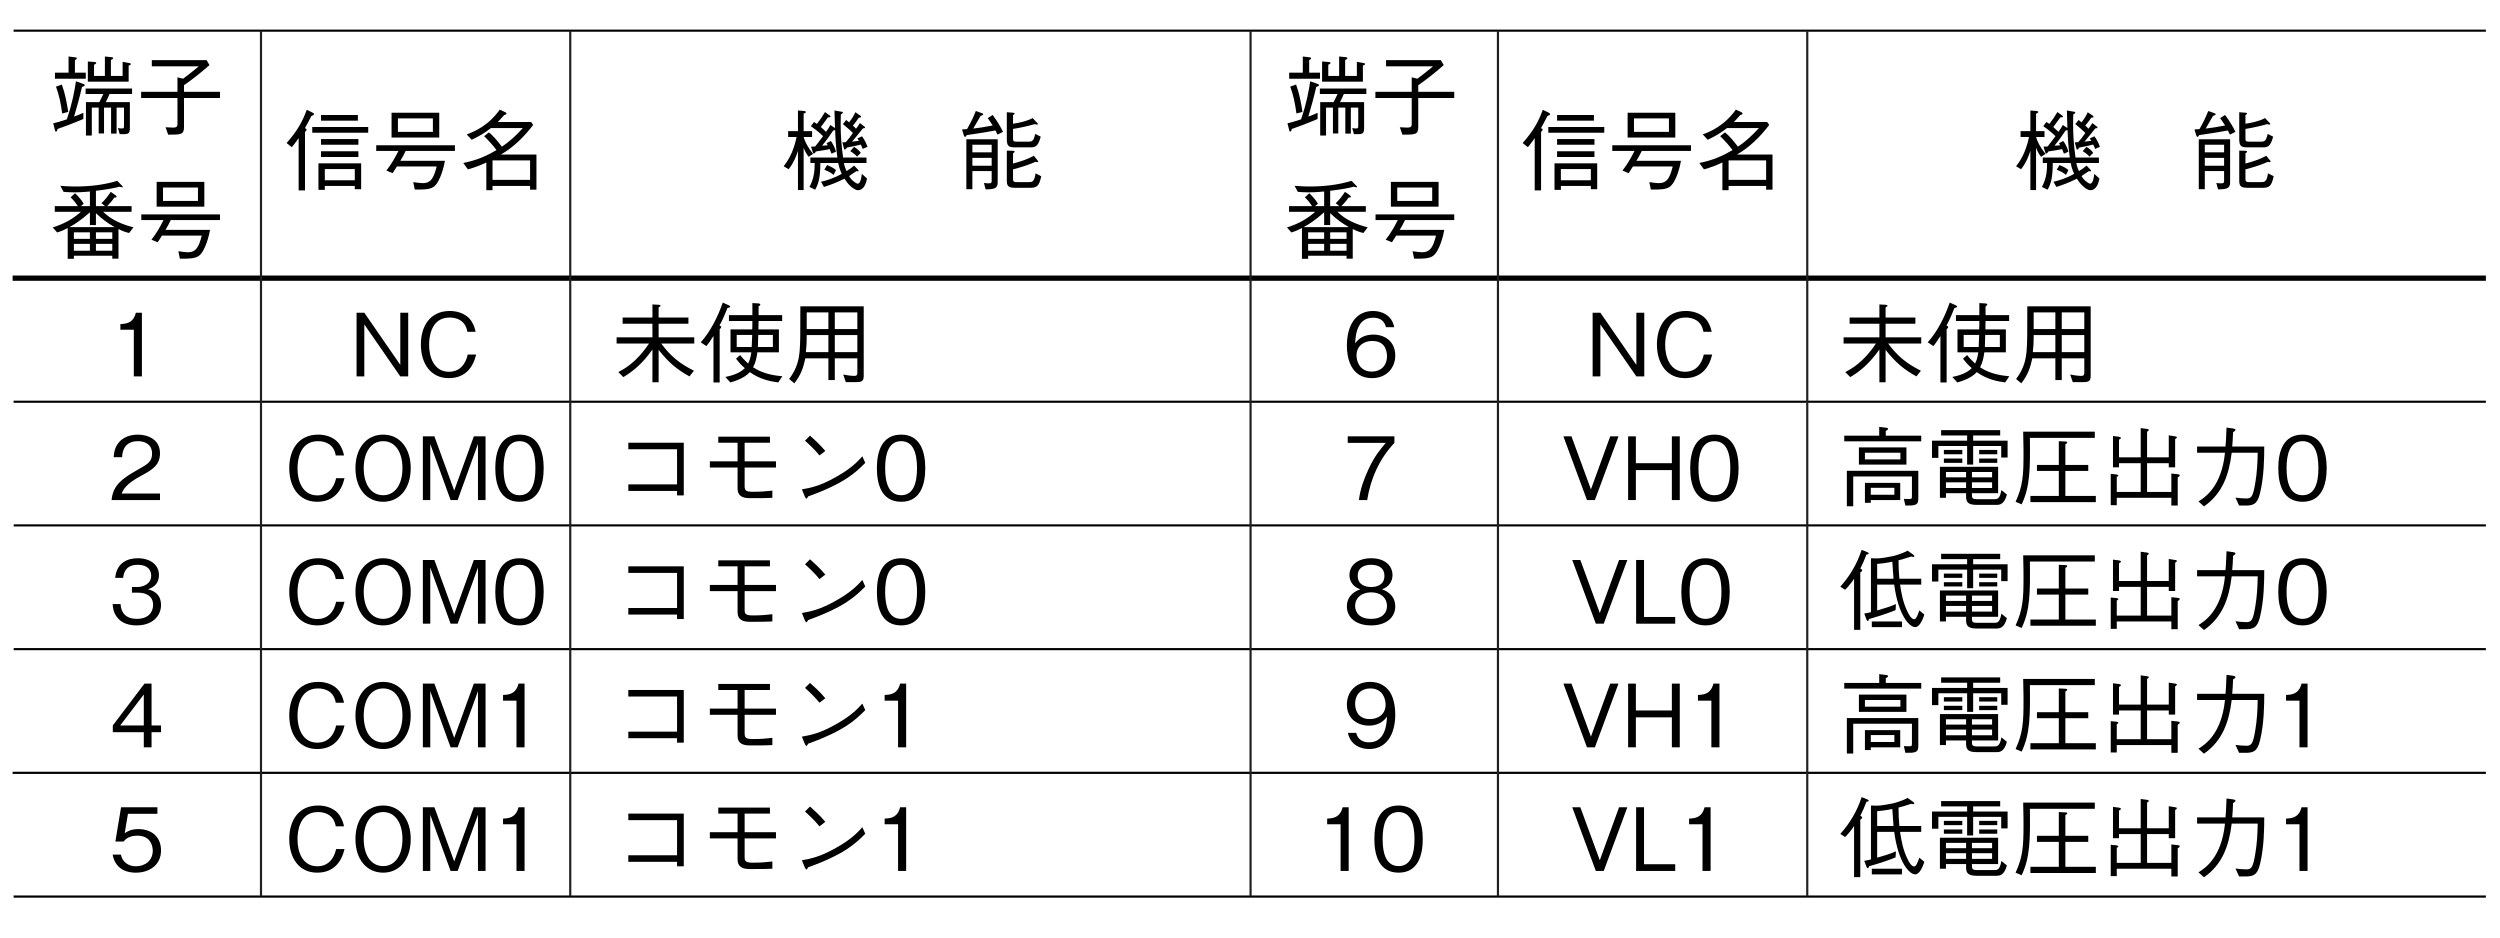 <?xml version="1.0" encoding="UTF-8"?>
<svg xmlns="http://www.w3.org/2000/svg" xmlns:xlink="http://www.w3.org/1999/xlink" width="226.86pt" height="85.08pt" viewBox="0 0 226.86 85.08" version="1.2">
<defs>
<g>
<symbol overflow="visible" id="glyph0-0">
<path style="stroke:none;" d="M 0.797 0.953 L 7.125 0.953 L 7.125 -6.969 L 0.797 -6.969 Z M 3.969 -3.328 L 1.438 -6.578 L 6.484 -6.578 Z M 4.219 -3.016 L 6.734 -6.25 L 6.734 0.234 Z M 1.438 0.547 L 3.969 -2.688 L 6.484 0.547 Z M 1.188 -6.25 L 3.703 -3.016 L 1.188 0.234 Z M 1.188 -6.25 "/>
</symbol>
<symbol overflow="visible" id="glyph0-1">
<path style="stroke:none;" d=""/>
</symbol>
<symbol overflow="visible" id="glyph0-2">
<path style="stroke:none;" d="M 7.375 -5.906 C 7.375 -5.969 7.281 -5.984 7.234 -6 L 6.625 -6.109 L 6.625 -4.828 L 5.562 -4.828 L 5.562 -6.281 C 5.625 -6.297 5.766 -6.359 5.766 -6.453 C 5.766 -6.5 5.688 -6.531 5.625 -6.531 L 5.016 -6.594 L 5.016 -4.828 L 4.031 -4.828 L 4.031 -5.844 C 4.141 -5.891 4.234 -5.938 4.234 -6.016 C 4.234 -6.047 4.188 -6.078 4.094 -6.094 L 3.469 -6.141 L 3.469 -4.312 L 7.172 -4.312 L 7.172 -5.766 C 7.266 -5.797 7.375 -5.844 7.375 -5.906 Z M 3.281 -4.578 L 3.281 -5.125 L 2.297 -5.125 L 2.297 -6.266 C 2.406 -6.328 2.469 -6.359 2.469 -6.438 C 2.469 -6.5 2.391 -6.516 2.344 -6.516 L 1.719 -6.594 L 1.719 -5.125 L 0.484 -5.125 L 0.484 -4.578 Z M 7.484 -3.188 L 7.484 -3.688 L 3.266 -3.688 L 3.266 -3.188 L 4.875 -3.188 C 4.797 -3.047 4.719 -2.844 4.516 -2.453 L 3.297 -2.453 L 3.297 0.578 L 3.828 0.578 L 3.828 -1.953 L 4.453 -1.953 L 4.453 0.391 L 4.938 0.391 L 4.938 -1.953 L 5.578 -1.953 L 5.578 0.406 L 6.078 0.406 L 6.078 -1.953 L 6.75 -1.953 L 6.75 -0.344 C 6.75 -0.125 6.75 -0.062 6.562 -0.062 C 6.453 -0.062 6.328 -0.078 6.203 -0.094 L 6.359 0.453 C 7.125 0.469 7.281 0.469 7.281 -0.109 L 7.281 -2.453 L 5.094 -2.453 C 5.234 -2.719 5.312 -2.891 5.438 -3.188 Z M 1.688 -1.562 C 1.562 -2.406 1.406 -3.234 1.109 -4.047 L 0.578 -3.859 C 0.875 -3.047 1.016 -2.344 1.141 -1.422 Z M 3.188 -4 C 3.188 -4.047 3.125 -4.078 3.047 -4.109 L 2.391 -4.344 C 2.25 -3.438 2.078 -2.406 1.562 -0.891 C 0.859 -0.656 0.656 -0.609 0.328 -0.531 L 0.484 0.094 C 0.516 0.219 0.547 0.219 0.578 0.219 C 0.688 0.219 0.703 0.047 0.719 -0.016 C 1.328 -0.234 1.906 -0.438 3.062 -0.922 L 3.062 -1.484 C 2.75 -1.344 2.578 -1.266 2.219 -1.141 C 2.469 -1.984 2.703 -2.812 2.938 -3.828 C 3.109 -3.891 3.188 -3.922 3.188 -4 Z M 3.188 -4 "/>
</symbol>
<symbol overflow="visible" id="glyph0-3">
<path style="stroke:none;" d="M 1.359 -5.703 L 5.625 -5.703 C 5.141 -5.297 4.766 -5 4.203 -4.578 L 3.688 -4.703 L 3.688 -3.391 L 0.391 -3.391 L 0.391 -2.828 L 3.688 -2.828 L 3.688 -0.5 C 3.688 -0.312 3.688 -0.141 3.297 -0.141 C 3.297 -0.141 2.656 -0.172 2.609 -0.172 L 2.844 0.5 C 3.984 0.5 4.281 0.5 4.281 -0.172 L 4.281 -2.828 L 7.547 -2.828 L 7.547 -3.391 L 4.281 -3.391 L 4.281 -3.984 C 5.031 -4.516 5.703 -5.031 6.594 -5.812 L 6.328 -6.266 L 1.359 -6.266 Z M 1.359 -5.703 "/>
</symbol>
<symbol overflow="visible" id="glyph0-4">
<path style="stroke:none;" d="M 3.656 0.562 L 3.656 0.203 L 6.375 0.203 L 6.375 0.5 L 6.953 0.5 L 6.953 -1.844 L 3.078 -1.844 L 3.078 0.562 Z M 6.375 -0.312 L 3.656 -0.312 L 3.656 -1.328 L 6.375 -1.328 Z M 0.656 -3.312 C 0.984 -3.688 1.172 -3.984 1.281 -4.141 L 1.281 0.609 L 1.859 0.609 L 1.859 -4.688 C 1.891 -4.719 2 -4.828 2 -4.922 C 2 -4.984 1.922 -5 1.844 -5.031 C 2.016 -5.344 2.188 -5.641 2.438 -6.141 C 2.578 -6.203 2.672 -6.234 2.672 -6.312 C 2.672 -6.375 2.594 -6.422 2.562 -6.438 L 2.016 -6.703 C 1.625 -5.625 1.156 -4.781 0.188 -3.688 Z M 6.656 -5.719 L 6.656 -6.234 L 3.312 -6.234 L 3.312 -5.719 Z M 6.703 -3.531 L 6.703 -4.047 L 3.312 -4.047 L 3.312 -3.531 Z M 6.703 -2.422 L 6.703 -2.938 L 3.312 -2.938 L 3.312 -2.422 Z M 7.594 -4.625 L 7.594 -5.141 L 2.516 -5.141 L 2.516 -4.625 Z M 7.594 -4.625 "/>
</symbol>
<symbol overflow="visible" id="glyph0-5">
<path style="stroke:none;" d="M 6.125 -4.188 L 6.125 -6.438 L 1.797 -6.438 L 1.797 -4.188 Z M 5.547 -4.703 L 2.375 -4.703 L 2.375 -5.922 L 5.547 -5.922 Z M 7.547 -2.969 L 7.547 -3.484 L 0.406 -3.484 L 0.406 -2.969 L 2.422 -2.969 C 2.094 -2.312 1.797 -1.797 1.328 -1.188 L 1.891 -0.953 C 1.953 -1.031 2.219 -1.469 2.281 -1.562 L 5.891 -1.562 C 5.625 -0.484 5.344 -0.047 4.641 -0.047 C 4.469 -0.047 4.188 -0.078 3.766 -0.141 L 3.906 0.531 C 4.719 0.547 5.266 0.531 5.625 0.281 C 6.234 -0.172 6.578 -1.672 6.641 -2.078 L 2.594 -2.078 C 2.766 -2.359 2.922 -2.625 3.078 -2.969 Z M 7.547 -2.969 "/>
</symbol>
<symbol overflow="visible" id="glyph0-6">
<path style="stroke:none;" d="M 7.031 0.547 L 7.031 -2.641 L 3.797 -2.641 C 4.953 -3.297 5.922 -4.266 6.734 -5.328 L 6.547 -5.594 L 3.516 -5.594 C 3.625 -5.703 3.734 -5.797 4.109 -6.234 C 4.172 -6.25 4.312 -6.266 4.312 -6.359 C 4.312 -6.391 4.281 -6.438 4.234 -6.469 L 3.703 -6.719 C 2.641 -5.219 1.328 -4.703 0.703 -4.469 L 1.156 -3.984 C 1.875 -4.328 2.297 -4.578 2.906 -5.047 L 5.797 -5.047 C 5.234 -4.422 4.609 -3.828 3.891 -3.359 C 3.516 -3.859 3.094 -4.359 2.719 -4.656 L 2.281 -4.312 C 2.656 -3.953 3.109 -3.453 3.406 -3.047 C 2.438 -2.484 1.656 -2.141 0.391 -1.875 L 0.812 -1.297 C 1.422 -1.469 1.922 -1.656 2.484 -1.922 L 2.484 0.594 L 3.047 0.594 L 3.047 0.203 L 6.453 0.203 L 6.453 0.547 Z M 6.453 -0.344 L 3.047 -0.344 L 3.047 -2.109 L 6.453 -2.109 Z M 6.453 -0.344 "/>
</symbol>
<symbol overflow="visible" id="glyph0-7">
<path style="stroke:none;" d="M 7.641 -3.344 C 7.5 -3.703 7.375 -3.984 7.141 -4.297 L 6.719 -4.109 C 6.766 -4.047 6.797 -4 6.859 -3.891 C 6.594 -3.859 6.453 -3.828 6.234 -3.812 C 6.453 -4.078 6.719 -4.375 7.219 -5.016 C 7.344 -5.031 7.422 -5.031 7.422 -5.094 C 7.422 -5.125 7.375 -5.156 7.375 -5.172 L 6.953 -5.5 C 6.766 -5.203 6.719 -5.141 6.594 -4.984 C 6.484 -5.125 6.453 -5.141 6.312 -5.266 C 6.5 -5.5 6.734 -5.797 6.844 -5.984 C 7 -6 7.062 -6.016 7.062 -6.062 C 7.062 -6.109 7.031 -6.141 6.969 -6.188 L 6.531 -6.484 C 6.422 -6.234 6.281 -5.969 5.969 -5.562 C 5.922 -5.609 5.891 -5.625 5.703 -5.781 L 5.406 -5.406 C 5.781 -5.109 6.047 -4.859 6.312 -4.609 C 6.078 -4.25 5.906 -4.031 5.672 -3.766 C 5.531 -3.75 5.5 -3.75 5.359 -3.75 L 5.5 -3.203 C 5.5 -3.156 5.531 -3.094 5.578 -3.094 C 5.625 -3.094 5.688 -3.156 5.781 -3.281 C 6.297 -3.375 6.562 -3.438 7.031 -3.547 C 7.109 -3.406 7.141 -3.312 7.203 -3.156 Z M 7.031 -2.797 C 6.859 -3.047 6.609 -3.219 6.422 -3.344 L 6.078 -2.953 C 6.469 -2.703 6.609 -2.547 6.688 -2.453 Z M 7.594 -0.469 L 7.125 -0.891 C 7.094 -0.609 7.016 0 6.75 0 C 6.656 0 6.469 -0.125 6.328 -0.25 C 6.156 -0.391 6.078 -0.516 5.969 -0.688 C 6.062 -0.75 6.109 -0.781 6.188 -0.844 C 6.266 -0.891 6.578 -1.094 6.641 -1.141 C 6.734 -1.125 6.734 -1.109 6.766 -1.109 C 6.797 -1.109 6.828 -1.141 6.828 -1.172 C 6.828 -1.203 6.812 -1.234 6.797 -1.25 L 6.422 -1.641 C 6.234 -1.469 6.062 -1.344 5.734 -1.141 C 5.609 -1.422 5.547 -1.594 5.5 -1.875 L 7.547 -1.875 L 7.547 -2.375 L 5.422 -2.375 C 5.281 -3.422 5.203 -4.281 5.203 -5.406 C 5.203 -5.75 5.219 -6.062 5.219 -6.281 C 5.297 -6.328 5.406 -6.391 5.406 -6.453 C 5.406 -6.469 5.406 -6.516 5.281 -6.531 L 4.641 -6.641 C 4.656 -6 4.656 -5.922 4.688 -5.047 L 4.266 -5.328 C 4.172 -5.141 4.078 -4.969 3.875 -4.703 C 3.734 -4.844 3.547 -5 3.406 -5.141 C 3.578 -5.375 3.859 -5.766 4.047 -6.016 C 4.172 -6.016 4.281 -6.016 4.281 -6.094 C 4.281 -6.141 4.219 -6.188 4.188 -6.203 L 3.781 -6.5 C 3.547 -6.094 3.344 -5.797 3.047 -5.422 C 2.969 -5.484 2.891 -5.531 2.781 -5.594 L 2.5 -5.219 C 2.781 -5.016 3.172 -4.734 3.609 -4.312 C 3.094 -3.625 3.031 -3.562 2.891 -3.375 C 2.766 -3.375 2.75 -3.375 2.516 -3.359 L 2.672 -2.859 C 2.688 -2.844 2.719 -2.734 2.766 -2.734 C 2.859 -2.734 2.922 -2.859 2.953 -2.922 C 3.859 -3.062 3.969 -3.078 4.203 -3.141 C 4.328 -2.844 4.344 -2.812 4.375 -2.719 L 4.781 -2.906 C 4.625 -3.422 4.453 -3.672 4.312 -3.875 L 3.922 -3.672 C 3.953 -3.625 4 -3.547 4.031 -3.484 C 3.719 -3.453 3.672 -3.453 3.516 -3.453 C 3.922 -3.938 4.156 -4.281 4.531 -4.828 C 4.609 -4.844 4.641 -4.844 4.703 -4.859 C 4.734 -4.047 4.766 -3.344 4.906 -2.375 L 2.453 -2.375 L 2.453 -1.875 L 2.844 -1.875 C 2.844 -1.25 2.812 -0.516 2.375 0.297 L 2.891 0.547 C 3.188 0.016 3.359 -0.547 3.359 -1.875 L 4.984 -1.875 C 5.016 -1.703 5.078 -1.391 5.297 -0.891 C 4.547 -0.469 3.938 -0.297 3.422 -0.172 L 3.688 0.297 C 4.281 0.109 4.828 -0.094 5.547 -0.453 C 5.719 -0.203 5.859 0.016 6.109 0.234 C 6.25 0.359 6.516 0.594 6.797 0.594 C 7.078 0.594 7.453 0.344 7.594 -0.469 Z M 4.781 -1.234 C 4.594 -1.391 4.375 -1.531 3.969 -1.688 L 3.719 -1.266 C 4.203 -1.078 4.406 -0.922 4.562 -0.797 Z M 2.703 -2.703 C 2.125 -3.422 1.953 -3.875 1.844 -4.234 L 2.609 -4.234 L 2.609 -4.766 L 1.844 -4.766 L 1.844 -6.359 C 2.016 -6.422 2.047 -6.469 2.047 -6.5 C 2.047 -6.562 1.938 -6.594 1.906 -6.594 L 1.328 -6.641 L 1.328 -4.766 L 0.438 -4.766 L 0.438 -4.234 L 1.203 -4.234 C 0.891 -2.719 0.328 -1.969 0.031 -1.578 L 0.484 -1.312 C 0.953 -1.922 1.156 -2.438 1.328 -2.984 L 1.328 0.578 L 1.844 0.578 L 1.844 -3.266 C 1.969 -2.922 2.094 -2.703 2.297 -2.438 Z M 2.703 -2.703 "/>
</symbol>
<symbol overflow="visible" id="glyph0-8">
<path style="stroke:none;" d=""/>
</symbol>
<symbol overflow="visible" id="glyph0-9">
<path style="stroke:none;" d="M 3.625 -0.266 L 3.625 -4.031 L 0.781 -4.031 L 0.781 0.5 L 1.328 0.5 L 1.328 -1.141 L 3.078 -1.141 L 3.078 -0.281 C 3.078 -0.125 3.078 -0.031 2.828 -0.031 C 2.719 -0.031 2.625 -0.031 2.375 -0.062 L 2.531 0.516 C 3.625 0.531 3.625 0.25 3.625 -0.266 Z M 3.078 -2.844 L 1.328 -2.844 L 1.328 -3.531 L 3.078 -3.531 Z M 3.078 -1.625 L 1.328 -1.625 L 1.328 -2.344 L 3.078 -2.344 Z M 7.531 -4.266 L 7.031 -4.516 C 6.891 -3.844 6.719 -3.812 6.438 -3.812 L 5.391 -3.812 C 5.031 -3.812 5.016 -3.875 5.016 -4.125 L 5.016 -4.969 C 5.625 -5.062 6.266 -5.203 7 -5.406 C 7.031 -5.391 7.141 -5.359 7.188 -5.359 C 7.219 -5.359 7.266 -5.359 7.266 -5.422 C 7.266 -5.469 7.234 -5.5 7.203 -5.516 L 6.797 -5.953 C 6.281 -5.672 5.562 -5.516 5.016 -5.438 L 5.016 -6.219 C 5.062 -6.25 5.156 -6.297 5.156 -6.375 C 5.156 -6.422 5.062 -6.438 5.016 -6.438 L 4.453 -6.484 L 4.453 -4.016 C 4.453 -3.375 4.672 -3.297 5.188 -3.297 L 6.531 -3.297 C 7 -3.297 7.266 -3.297 7.531 -4.266 Z M 4.109 -4.703 C 3.859 -5.203 3.625 -5.609 3.172 -6.234 L 2.719 -5.953 C 2.812 -5.812 2.953 -5.625 3.172 -5.281 C 2.344 -5.125 1.938 -5.062 1.406 -5 C 1.625 -5.375 1.922 -5.891 2.078 -6.156 C 2.188 -6.188 2.312 -6.219 2.312 -6.297 C 2.312 -6.359 2.219 -6.391 2.172 -6.406 L 1.641 -6.594 C 1.344 -5.875 1.25 -5.672 0.844 -4.953 C 0.703 -4.938 0.625 -4.938 0.391 -4.922 L 0.547 -4.391 C 0.594 -4.266 0.625 -4.25 0.672 -4.25 C 0.719 -4.25 0.766 -4.312 0.812 -4.406 C 1.984 -4.578 2.688 -4.688 3.422 -4.828 C 3.5 -4.688 3.562 -4.547 3.609 -4.453 Z M 7.578 -0.672 L 7.062 -0.938 C 6.953 -0.141 6.719 -0.141 6.453 -0.141 L 5.453 -0.141 C 5.141 -0.141 5.016 -0.141 5.016 -0.438 L 5.016 -1.297 C 5.641 -1.469 6.281 -1.641 7.062 -1.984 C 7.172 -1.953 7.188 -1.953 7.219 -1.953 C 7.234 -1.953 7.297 -1.953 7.297 -2.016 C 7.297 -2.031 7.281 -2.062 7.234 -2.125 L 6.906 -2.531 C 6.312 -2.203 5.672 -2 5.016 -1.828 L 5.016 -2.75 C 5.078 -2.797 5.156 -2.844 5.156 -2.906 C 5.156 -2.969 5.094 -2.984 5.016 -2.984 L 4.453 -3 L 4.453 -0.219 C 4.453 0.312 4.75 0.375 5.219 0.375 L 6.547 0.375 C 7.172 0.375 7.375 0.25 7.578 -0.672 Z M 7.578 -0.672 "/>
</symbol>
<symbol overflow="visible" id="glyph0-10">
<path style="stroke:none;" d="M 7.609 -2.312 C 6.594 -2.562 5.609 -2.984 4.859 -3.719 L 7.438 -3.719 L 7.438 -4.234 L 5.219 -4.234 C 5.438 -4.453 5.641 -4.672 5.875 -5.016 C 5.984 -5.016 6.078 -5 6.078 -5.078 C 6.078 -5.141 6.016 -5.188 5.984 -5.219 L 5.547 -5.531 C 5.203 -5.016 5.016 -4.797 4.703 -4.5 L 5.031 -4.234 L 4.203 -4.234 L 4.203 -5.625 C 5.312 -5.766 5.828 -5.859 6.359 -6 C 6.406 -5.984 6.516 -5.938 6.594 -5.938 C 6.609 -5.938 6.641 -5.953 6.641 -5.984 C 6.641 -6.016 6.594 -6.078 6.562 -6.094 L 6.141 -6.531 C 4.922 -6.156 3.625 -6.016 2.344 -6.016 C 1.656 -6.016 1.219 -6.062 0.969 -6.078 L 1.266 -5.531 C 1.469 -5.516 1.781 -5.484 2.234 -5.484 C 2.938 -5.484 3.422 -5.547 3.656 -5.562 L 3.656 -4.234 L 2.828 -4.234 L 3.094 -4.453 C 2.875 -4.812 2.688 -5.031 2.312 -5.406 L 1.906 -5.031 C 2.234 -4.719 2.375 -4.516 2.562 -4.234 L 0.469 -4.234 L 0.469 -3.719 L 2.844 -3.719 C 2.109 -3.078 1.391 -2.656 0.281 -2.297 L 0.688 -1.844 C 1.172 -2 1.375 -2.109 1.641 -2.25 L 1.641 0.547 L 2.203 0.547 L 2.203 0.266 L 5.688 0.266 L 5.688 0.531 L 6.25 0.531 L 6.25 -2.156 C 6.656 -1.953 6.875 -1.875 7.219 -1.797 Z M 5.688 -1.266 L 4.203 -1.266 L 4.203 -1.859 L 5.688 -1.859 Z M 3.656 -1.266 L 2.203 -1.266 L 2.203 -1.859 L 3.656 -1.859 Z M 5.906 -2.328 L 1.797 -2.328 C 2.281 -2.594 2.781 -2.906 3.656 -3.672 L 3.656 -2.516 L 4.203 -2.516 L 4.203 -3.594 C 4.812 -3.016 5.266 -2.688 5.906 -2.328 Z M 5.688 -0.188 L 4.203 -0.188 L 4.203 -0.812 L 5.688 -0.812 Z M 3.656 -0.188 L 2.203 -0.188 L 2.203 -0.812 L 3.656 -0.812 Z M 3.656 -0.188 "/>
</symbol>
<symbol overflow="visible" id="glyph0-11">
<path style="stroke:none;" d="M 2.953 0 L 2.953 -5.781 L 2.406 -5.781 C 2.156 -4.812 1.516 -4.781 1 -4.75 L 1 -4.234 L 2.219 -4.234 L 2.219 0 Z M 2.953 0 "/>
</symbol>
<symbol overflow="visible" id="glyph0-12">
<path style="stroke:none;" d="M 5.359 0 L 5.359 -5.781 L 4.641 -5.781 L 4.641 -1.047 L 1.375 -5.781 L 0.672 -5.781 L 0.672 0 L 1.375 0 L 1.375 -4.719 L 4.641 0 Z M 5.359 0 "/>
</symbol>
<symbol overflow="visible" id="glyph0-13">
<path style="stroke:none;" d="M 5.516 -1.984 L 4.75 -1.984 C 4.688 -1.688 4.391 -0.422 3.047 -0.422 C 1.688 -0.422 1.234 -1.766 1.25 -2.891 C 1.25 -3.438 1.359 -5.344 3.109 -5.344 C 3.719 -5.344 4.547 -5.109 4.719 -4.047 L 5.469 -4.047 C 5.422 -4.266 5.344 -4.625 5.078 -5.031 C 4.516 -5.859 3.516 -5.938 3.125 -5.938 C 1.328 -5.938 0.5 -4.547 0.5 -2.906 C 0.5 -1.188 1.375 0.156 3.031 0.156 C 4.5 0.156 5.234 -0.781 5.516 -1.984 Z M 5.516 -1.984 "/>
</symbol>
<symbol overflow="visible" id="glyph0-14">
<path style="stroke:none;" d="M 7.469 -2.984 L 7.469 -3.547 L 4.234 -3.547 L 4.234 -4.781 L 6.938 -4.781 L 6.938 -5.344 L 4.234 -5.344 L 4.234 -6.266 C 4.359 -6.328 4.406 -6.359 4.406 -6.422 C 4.406 -6.484 4.312 -6.484 4.266 -6.5 L 3.672 -6.531 L 3.672 -5.344 L 0.969 -5.344 L 0.969 -4.781 L 3.672 -4.781 L 3.672 -3.547 L 0.422 -3.547 L 0.422 -2.984 L 3.359 -2.984 C 2.219 -1.266 1.125 -0.688 0.578 -0.391 L 1.031 0.062 C 1.891 -0.453 2.719 -1.109 3.672 -2.438 L 3.672 0.531 L 4.234 0.531 L 4.234 -2.406 C 5.172 -1.234 5.859 -0.656 7.031 0 L 7.438 -0.516 C 6.172 -1.156 5.344 -1.797 4.469 -2.984 Z M 7.469 -2.984 "/>
</symbol>
<symbol overflow="visible" id="glyph0-15">
<path style="stroke:none;" d="M 2.844 -2.188 L 4.734 -2.188 C 4.641 -1.594 4.547 -1.375 4.438 -1.172 C 4.125 -1.469 3.906 -1.688 3.719 -1.938 L 3.344 -1.609 C 3.5 -1.406 3.734 -1.094 4.141 -0.75 C 3.594 -0.188 2.672 -0.016 2.375 0.047 L 2.828 0.547 C 3.219 0.438 4.094 0.172 4.594 -0.391 C 5.469 0.234 6.359 0.438 7.172 0.547 L 7.547 -0.016 C 7.031 -0.062 5.875 -0.172 4.891 -0.828 C 5.125 -1.25 5.219 -1.719 5.281 -2.188 L 7.234 -2.188 L 7.234 -4.266 L 5.375 -4.266 C 5.375 -4.625 5.375 -4.672 5.391 -5.031 L 7.531 -5.031 L 7.531 -5.562 L 5.391 -5.562 L 5.391 -6.359 C 5.484 -6.422 5.547 -6.453 5.547 -6.516 C 5.547 -6.594 5.484 -6.609 5.375 -6.625 L 4.828 -6.656 L 4.828 -5.562 L 2.703 -5.562 L 2.703 -5.031 L 4.828 -5.031 C 4.828 -4.625 4.828 -4.578 4.812 -4.266 L 2.844 -4.266 Z M 3.406 -3.766 L 4.812 -3.766 C 4.797 -3.406 4.781 -2.922 4.766 -2.672 L 3.406 -2.672 Z M 6.688 -3.766 L 6.688 -2.672 L 5.328 -2.672 C 5.344 -3.078 5.344 -3.156 5.359 -3.766 Z M 0.656 -2.75 C 0.859 -3 0.953 -3.141 1.297 -3.672 L 1.297 0.547 L 1.859 0.547 L 1.859 -4.281 C 1.906 -4.328 2 -4.406 2 -4.469 C 2 -4.547 1.938 -4.578 1.844 -4.625 C 1.984 -4.875 2.188 -5.25 2.562 -6.203 C 2.781 -6.266 2.812 -6.266 2.812 -6.344 C 2.812 -6.391 2.75 -6.422 2.688 -6.453 L 2.141 -6.703 C 1.672 -5.344 0.969 -4 0.141 -3.094 Z M 0.656 -2.75 "/>
</symbol>
<symbol overflow="visible" id="glyph0-16">
<path style="stroke:none;" d="M 7.016 -0.062 L 7.016 -6.359 L 1.266 -6.359 C 1.266 -3.812 1.266 -3.078 1.203 -2.328 C 1.141 -1.625 1 -0.75 0.25 0.234 L 0.719 0.625 C 1.312 -0.125 1.531 -0.766 1.719 -1.641 L 3.812 -1.641 L 3.812 0.328 L 4.391 0.328 L 4.391 -1.641 L 6.438 -1.641 L 6.438 -0.344 C 6.438 -0.188 6.422 -0.047 6.156 -0.047 C 5.875 -0.047 5.359 -0.125 5.156 -0.172 L 5.391 0.516 L 6.375 0.516 C 6.906 0.516 7.016 0.359 7.016 -0.062 Z M 6.438 -4.297 L 4.391 -4.297 L 4.391 -5.812 L 6.438 -5.812 Z M 6.438 -2.203 L 4.391 -2.203 L 4.391 -3.75 L 6.438 -3.75 Z M 3.812 -4.297 L 1.844 -4.297 L 1.844 -5.812 L 3.812 -5.812 Z M 3.812 -2.203 L 1.766 -2.203 C 1.812 -2.609 1.844 -2.953 1.844 -3.75 L 3.812 -3.75 Z M 3.812 -2.203 "/>
</symbol>
<symbol overflow="visible" id="glyph0-17">
<path style="stroke:none;" d="M 4.688 -1.906 C 4.688 -3.172 3.734 -3.797 2.703 -3.797 C 1.844 -3.797 1.344 -3.422 1.047 -3 C 1.078 -3.594 1.156 -5.328 2.672 -5.328 C 3.625 -5.328 3.781 -4.688 3.844 -4.469 L 4.594 -4.469 C 4.375 -5.594 3.422 -5.938 2.672 -5.938 C 1.234 -5.938 0.297 -4.828 0.297 -2.766 C 0.297 -1.766 0.609 0.156 2.578 0.156 C 3.875 0.156 4.688 -0.75 4.688 -1.906 Z M 3.938 -1.844 C 3.938 -0.969 3.375 -0.438 2.562 -0.438 C 1.484 -0.438 1.172 -1.328 1.172 -1.906 C 1.172 -2.797 1.875 -3.219 2.594 -3.219 C 3 -3.219 3.406 -3.109 3.656 -2.781 C 3.875 -2.484 3.938 -2.094 3.938 -1.844 Z M 3.938 -1.844 "/>
</symbol>
<symbol overflow="visible" id="glyph0-18">
<path style="stroke:none;" d="M 4.594 0 L 4.594 -0.594 L 1.109 -0.594 C 1.281 -0.953 1.469 -1.453 2.938 -2.234 C 4 -2.797 4.594 -3.234 4.594 -4.25 C 4.594 -5.562 3.406 -5.938 2.578 -5.938 C 2.297 -5.938 1.453 -5.891 0.906 -5.281 C 0.453 -4.781 0.422 -4.219 0.391 -3.891 L 1.156 -3.891 C 1.172 -4.203 1.234 -5.344 2.594 -5.344 C 3.125 -5.344 3.875 -5.125 3.875 -4.219 C 3.875 -3.484 3.484 -3.266 2.625 -2.781 C 1.172 -1.953 0.328 -1.375 0.203 0 Z M 4.594 0 "/>
</symbol>
<symbol overflow="visible" id="glyph0-19">
<path style="stroke:none;" d="M 5.516 -2.891 C 5.516 -4.734 4.5 -5.938 3.016 -5.938 C 1.516 -5.938 0.5 -4.734 0.5 -2.891 C 0.5 -1.047 1.516 0.156 3.016 0.156 C 4.484 0.156 5.516 -1.031 5.516 -2.891 Z M 4.766 -2.891 C 4.766 -1.469 4.125 -0.438 3.016 -0.438 C 1.906 -0.438 1.25 -1.453 1.25 -2.891 C 1.25 -4.328 1.906 -5.344 3.016 -5.344 C 4.125 -5.344 4.766 -4.328 4.766 -2.891 Z M 4.766 -2.891 "/>
</symbol>
<symbol overflow="visible" id="glyph0-20">
<path style="stroke:none;" d="M 6.297 0 L 6.297 -5.781 L 5.234 -5.781 L 3.453 -0.859 L 1.656 -5.781 L 0.609 -5.781 L 0.609 0 L 1.281 0 L 1.281 -5.094 L 3.125 0 L 3.766 0 L 5.609 -5.094 L 5.609 0 Z M 6.297 0 "/>
</symbol>
<symbol overflow="visible" id="glyph0-21">
<path style="stroke:none;" d="M 4.688 -2.891 C 4.688 -4.328 4.266 -5.938 2.5 -5.938 C 0.719 -5.938 0.297 -4.344 0.297 -2.891 C 0.297 -1.438 0.719 0.156 2.5 0.156 C 4.266 0.156 4.688 -1.438 4.688 -2.891 Z M 3.938 -2.891 C 3.938 -1.547 3.609 -0.438 2.5 -0.438 C 1.391 -0.438 1.047 -1.531 1.047 -2.891 C 1.047 -4.188 1.359 -5.344 2.5 -5.344 C 3.609 -5.344 3.938 -4.234 3.938 -2.891 Z M 3.938 -2.891 "/>
</symbol>
<symbol overflow="visible" id="glyph0-22">
<path style="stroke:none;" d="M 5.906 -0.828 L 5.906 -0.422 L 6.516 -0.422 L 6.516 -5.203 L 1.484 -5.203 L 1.484 -4.609 L 5.906 -4.609 L 5.906 -1.422 L 1.484 -1.422 L 1.484 -0.828 Z M 5.906 -0.828 "/>
</symbol>
<symbol overflow="visible" id="glyph0-23">
<path style="stroke:none;" d="M 4.125 -2.953 L 6.969 -2.953 L 6.969 -3.516 L 4.125 -3.516 L 4.125 -5.203 L 6.422 -5.203 L 6.422 -5.75 L 1.734 -5.75 L 1.734 -5.203 L 3.484 -5.203 L 3.484 -3.516 L 0.969 -3.516 L 0.969 -2.953 L 3.484 -2.953 L 3.484 -1.031 C 3.484 -0.375 3.938 -0.172 4.594 -0.172 C 5.672 -0.172 6.109 -0.172 6.641 -0.203 L 6.641 -0.859 C 6.156 -0.797 5.562 -0.75 4.906 -0.75 C 4.203 -0.75 4.125 -0.875 4.125 -1.297 Z M 4.125 -2.953 "/>
</symbol>
<symbol overflow="visible" id="glyph0-24">
<path style="stroke:none;" d="M 3.531 -4.453 C 3.062 -5.031 2.391 -5.625 2.141 -5.844 L 1.688 -5.391 C 2.156 -4.969 2.609 -4.531 3 -4.047 Z M 6.891 -3.969 C 6.438 -3.469 5.891 -2.875 4.5 -2.094 C 3.047 -1.266 2.188 -1.109 1.406 -0.969 L 1.672 -0.312 C 1.719 -0.219 1.766 -0.125 1.828 -0.125 C 1.875 -0.125 1.953 -0.312 1.969 -0.328 C 5.312 -1.531 6.281 -2.5 7.156 -3.375 Z M 6.891 -3.969 "/>
</symbol>
<symbol overflow="visible" id="glyph0-25">
<path style="stroke:none;" d="M 4.609 -5.188 L 4.609 -5.781 L 0.375 -5.781 L 0.375 -5.188 L 3.828 -5.188 C 3.281 -4.547 2.812 -3.984 2.25 -2.781 C 1.844 -1.906 1.5 -0.969 1.391 0 L 2.141 0 C 2.438 -1.938 3.266 -3.766 4.609 -5.188 Z M 4.609 -5.188 "/>
</symbol>
<symbol overflow="visible" id="glyph0-26">
<path style="stroke:none;" d="M 5.219 -5.781 L 4.469 -5.781 L 2.719 -0.969 L 0.953 -5.781 L 0.219 -5.781 L 2.359 0 L 3.078 0 Z M 5.219 -5.781 "/>
</symbol>
<symbol overflow="visible" id="glyph0-27">
<path style="stroke:none;" d="M 5.359 0 L 5.359 -5.781 L 4.641 -5.781 L 4.641 -3.344 L 1.375 -3.344 L 1.375 -5.781 L 0.672 -5.781 L 0.672 0 L 1.375 0 L 1.375 -2.719 L 4.641 -2.719 L 4.641 0 Z M 5.359 0 "/>
</symbol>
<symbol overflow="visible" id="glyph0-28">
<path style="stroke:none;" d="M 6.125 -3.219 L 6.125 -4.781 L 1.812 -4.781 L 1.812 -3.219 Z M 5.578 -3.688 L 2.359 -3.688 L 2.359 -4.297 L 5.578 -4.297 Z M 5.562 0 L 5.562 -1.562 L 2.359 -1.562 L 2.359 0.25 L 2.891 0.25 L 2.891 0 Z M 5.031 -0.484 L 2.891 -0.484 L 2.891 -1.109 L 5.031 -1.109 Z M 7.469 -5.328 L 7.469 -5.844 L 4.25 -5.844 L 4.25 -6.266 C 4.406 -6.359 4.453 -6.391 4.453 -6.469 C 4.453 -6.547 4.344 -6.562 4.297 -6.562 L 3.656 -6.641 L 3.656 -5.844 L 0.484 -5.844 L 0.484 -5.328 Z M 7.203 -0.234 L 7.203 -2.656 L 0.719 -2.656 L 0.719 0.562 L 1.297 0.562 L 1.297 -2.141 L 6.625 -2.141 L 6.625 -0.391 C 6.625 -0.141 6.625 -0.094 6.375 -0.094 C 6.297 -0.094 6.062 -0.109 5.891 -0.109 L 6.031 0.5 C 6.531 0.5 6.781 0.5 6.969 0.406 C 7.203 0.297 7.203 0.062 7.203 -0.234 Z M 7.203 -0.234 "/>
</symbol>
<symbol overflow="visible" id="glyph0-29">
<path style="stroke:none;" d="M 6.531 -0.625 L 6.531 -3.016 L 1.25 -3.016 L 1.25 -0.203 L 1.797 -0.203 L 1.797 -0.625 L 3.625 -0.625 L 3.625 -0.422 C 3.625 0.016 3.625 0.438 4.562 0.438 L 6.344 0.438 C 6.641 0.438 7.078 0.438 7.328 -0.5 L 6.828 -0.906 C 6.688 -0.078 6.438 -0.078 6.156 -0.078 L 4.641 -0.078 C 4.25 -0.078 4.156 -0.156 4.156 -0.438 L 4.156 -0.625 Z M 1.797 -2.062 L 1.797 -2.547 L 3.625 -2.547 L 3.625 -2.062 Z M 5.984 -2.062 L 4.156 -2.062 L 4.156 -2.547 L 5.984 -2.547 Z M 1.797 -1.094 L 1.797 -1.609 L 3.625 -1.609 L 3.625 -1.094 Z M 4.156 -1.094 L 4.156 -1.609 L 5.984 -1.609 L 5.984 -1.094 Z M 3.719 -3.219 L 4.266 -3.219 L 4.266 -4.906 L 6.812 -4.906 L 6.812 -3.859 L 7.391 -3.859 L 7.391 -5.391 L 4.266 -5.391 L 4.266 -5.859 L 6.719 -5.859 L 6.719 -6.344 L 1.359 -6.344 L 1.359 -5.859 L 3.719 -5.859 L 3.719 -5.391 L 0.531 -5.391 L 0.531 -3.828 L 1.109 -3.828 L 1.109 -4.906 L 3.719 -4.906 Z M 3.281 -4.156 L 3.281 -4.547 L 1.609 -4.547 L 1.609 -4.156 Z M 3.281 -3.375 L 3.281 -3.766 L 1.609 -3.766 L 1.609 -3.375 Z M 6.453 -4.156 L 6.453 -4.547 L 4.812 -4.547 L 4.812 -4.156 Z M 6.453 -3.375 L 6.453 -3.766 L 4.812 -3.766 L 4.812 -3.375 Z M 6.453 -3.375 "/>
</symbol>
<symbol overflow="visible" id="glyph0-30">
<path style="stroke:none;" d="M 7.484 0.188 L 7.484 -0.375 L 4.719 -0.375 L 4.719 -2.641 L 6.797 -2.641 L 6.797 -3.188 L 4.719 -3.188 L 4.719 -5.062 C 4.781 -5.094 4.891 -5.156 4.891 -5.234 C 4.891 -5.297 4.797 -5.312 4.75 -5.312 L 4.125 -5.344 L 4.125 -3.188 L 2.141 -3.188 L 2.141 -2.641 L 4.125 -2.641 L 4.125 -0.375 L 1.547 -0.375 L 1.547 0.188 Z M 7.391 -5.641 L 7.391 -6.203 L 0.891 -6.203 C 0.922 -4.859 0.922 -4.547 0.922 -4.188 C 0.922 -2.328 0.875 -1.297 0.203 0.156 L 0.75 0.391 C 1.531 -1.219 1.531 -2.906 1.5 -5.641 Z M 7.391 -5.641 "/>
</symbol>
<symbol overflow="visible" id="glyph0-31">
<path style="stroke:none;" d="M 1.469 -0.203 L 6.422 -0.203 L 6.422 0.5 L 7 0.5 L 7 -2.047 C 7.062 -2.078 7.188 -2.172 7.188 -2.25 C 7.188 -2.297 7.125 -2.328 7 -2.344 L 6.422 -2.406 L 6.422 -0.734 L 4.219 -0.734 L 4.219 -3.344 L 6.188 -3.344 L 6.188 -2.969 L 6.766 -2.969 L 6.766 -5.531 C 6.859 -5.578 6.922 -5.641 6.922 -5.688 C 6.922 -5.766 6.812 -5.781 6.75 -5.781 L 6.188 -5.875 L 6.188 -3.875 L 4.219 -3.875 L 4.219 -6.203 C 4.328 -6.266 4.375 -6.312 4.375 -6.359 C 4.375 -6.422 4.281 -6.438 4.219 -6.453 L 3.641 -6.531 L 3.641 -3.875 L 1.672 -3.875 L 1.672 -5.484 C 1.734 -5.516 1.844 -5.562 1.844 -5.625 C 1.844 -5.719 1.719 -5.734 1.625 -5.75 L 1.125 -5.812 L 1.125 -2.969 L 1.672 -2.969 L 1.672 -3.344 L 3.641 -3.344 L 3.641 -0.734 L 1.469 -0.734 L 1.469 -2.109 C 1.531 -2.125 1.609 -2.156 1.609 -2.219 C 1.609 -2.297 1.469 -2.312 1.422 -2.328 L 0.922 -2.375 L 0.922 0.469 L 1.469 0.469 Z M 1.469 -0.203 "/>
</symbol>
<symbol overflow="visible" id="glyph0-32">
<path style="stroke:none;" d="M 1.469 0.578 C 3.125 -0.578 3.734 -2.25 3.984 -4.297 L 6.344 -4.297 C 6.328 -3.359 6.281 -2.469 6.125 -1.562 C 5.922 -0.328 5.781 -0.141 5.312 -0.141 C 5 -0.141 4.594 -0.188 4.328 -0.219 L 4.656 0.5 L 5.172 0.5 C 5.938 0.5 6.312 0.406 6.562 -0.656 C 6.922 -2.156 6.938 -3.891 6.938 -4.859 L 4.031 -4.859 C 4.078 -5.391 4.078 -5.438 4.109 -6.156 C 4.281 -6.266 4.328 -6.312 4.328 -6.375 C 4.328 -6.453 4.203 -6.469 4.172 -6.484 L 3.516 -6.578 C 3.469 -5.484 3.453 -5.109 3.422 -4.859 L 0.844 -4.859 L 0.844 -4.297 L 3.375 -4.297 C 3.062 -1.203 1.562 -0.25 0.969 0.125 Z M 1.469 0.578 "/>
</symbol>
<symbol overflow="visible" id="glyph0-33">
<path style="stroke:none;" d="M 4.688 -1.688 C 4.688 -2.812 3.828 -3.031 3.5 -3.125 C 3.75 -3.203 4.5 -3.453 4.5 -4.422 C 4.5 -5.328 3.734 -5.938 2.578 -5.938 C 1.688 -5.938 0.656 -5.562 0.531 -4.156 L 1.25 -4.156 C 1.281 -4.375 1.312 -4.672 1.547 -4.953 C 1.797 -5.25 2.188 -5.344 2.578 -5.344 C 3.547 -5.344 3.797 -4.797 3.797 -4.344 C 3.797 -3.578 3 -3.328 2.562 -3.328 L 2.047 -3.328 L 2.047 -2.812 L 2.656 -2.812 C 3.266 -2.812 3.969 -2.547 3.969 -1.703 C 3.969 -1 3.484 -0.438 2.5 -0.438 C 1.109 -0.438 1.047 -1.484 1.016 -1.781 L 0.297 -1.781 C 0.328 -1.484 0.344 -1.062 0.672 -0.625 C 1.094 -0.016 1.828 0.156 2.484 0.156 C 3.875 0.156 4.688 -0.672 4.688 -1.688 Z M 4.688 -1.688 "/>
</symbol>
<symbol overflow="visible" id="glyph0-34">
<path style="stroke:none;" d="M 4.688 -1.562 C 4.688 -2.672 3.75 -3.016 3.484 -3.125 C 4.109 -3.328 4.438 -3.844 4.438 -4.406 C 4.438 -5.234 3.781 -5.938 2.5 -5.938 C 1.234 -5.938 0.531 -5.266 0.531 -4.406 C 0.531 -3.828 0.891 -3.312 1.516 -3.125 C 1.234 -3.016 0.297 -2.672 0.297 -1.562 C 0.297 -0.594 1.078 0.156 2.5 0.156 C 3.875 0.156 4.688 -0.578 4.688 -1.562 Z M 3.703 -4.344 C 3.703 -3.531 3.031 -3.328 2.5 -3.328 C 1.938 -3.328 1.281 -3.547 1.281 -4.344 C 1.281 -5.141 1.938 -5.344 2.5 -5.344 C 3.047 -5.344 3.703 -5.141 3.703 -4.344 Z M 3.938 -1.609 C 3.938 -1.031 3.562 -0.438 2.5 -0.438 C 1.422 -0.438 1.047 -1.031 1.047 -1.609 C 1.047 -2.359 1.641 -2.844 2.5 -2.844 C 3.391 -2.844 3.938 -2.328 3.938 -1.609 Z M 3.938 -1.609 "/>
</symbol>
<symbol overflow="visible" id="glyph0-35">
<path style="stroke:none;" d="M 4.141 0 L 4.141 -0.609 L 1.312 -0.609 L 1.312 -5.781 L 0.594 -5.781 L 0.594 0 Z M 4.141 0 "/>
</symbol>
<symbol overflow="visible" id="glyph0-36">
<path style="stroke:none;" d="M 7.75 -0.828 L 7.297 -1.203 C 7.109 -0.672 7 -0.406 6.812 -0.406 C 6.562 -0.406 6.281 -0.953 6.25 -1.031 C 5.797 -1.938 5.672 -2.75 5.547 -3.547 L 7.469 -3.547 L 7.469 -4.078 L 5.484 -4.078 C 5.438 -4.641 5.406 -5.109 5.406 -5.75 C 5.578 -5.797 6.125 -5.938 6.562 -6.094 C 6.688 -6.062 6.719 -6.062 6.75 -6.062 C 6.828 -6.062 6.844 -6.094 6.844 -6.125 C 6.844 -6.172 6.812 -6.203 6.719 -6.281 L 6.234 -6.625 C 5.828 -6.406 5.391 -6.266 4.953 -6.141 C 4.625 -6.062 3.766 -5.922 3.484 -5.922 L 2.906 -5.938 L 2.906 -1.047 C 2.609 -0.969 2.422 -0.938 2.297 -0.922 L 2.5 -0.375 C 2.531 -0.297 2.578 -0.25 2.625 -0.25 C 2.688 -0.25 2.719 -0.359 2.734 -0.422 C 4.078 -0.812 4.781 -1.078 5.141 -1.234 L 5.172 -1.781 C 4.75 -1.578 3.922 -1.328 3.469 -1.203 L 3.469 -3.547 L 5.016 -3.547 C 5.391 -0.734 6.406 0.312 6.922 0.312 C 7.266 0.312 7.562 -0.219 7.75 -0.828 Z M 4.953 -4.078 L 3.469 -4.078 L 3.469 -5.422 C 3.75 -5.438 4.438 -5.531 4.844 -5.625 C 4.859 -5.406 4.938 -4.25 4.953 -4.078 Z M 5.719 0.312 L 5.719 -0.203 L 2.984 -0.203 L 2.984 0.312 Z M 2.703 -6.359 C 2.703 -6.422 2.625 -6.469 2.594 -6.484 L 2.062 -6.703 C 1.641 -5.422 1.016 -4.359 0.125 -3.359 L 0.562 -3.078 C 0.75 -3.25 1.172 -3.75 1.375 -4.078 L 1.375 0.562 L 1.938 0.562 L 1.938 -4.656 C 1.984 -4.688 2.109 -4.75 2.109 -4.844 C 2.109 -4.922 2.016 -4.969 1.938 -5 C 2.172 -5.469 2.312 -5.781 2.5 -6.281 C 2.578 -6.281 2.703 -6.297 2.703 -6.359 Z M 2.703 -6.359 "/>
</symbol>
<symbol overflow="visible" id="glyph0-37">
<path style="stroke:none;" d="M 4.688 -1.375 L 4.688 -1.984 L 3.828 -1.984 L 3.828 -5.781 L 3.188 -5.781 L 0.312 -1.984 L 0.312 -1.375 L 3.125 -1.375 L 3.125 0 L 3.828 0 L 3.828 -1.375 Z M 3.125 -1.984 L 0.984 -1.984 L 3.125 -4.797 Z M 3.125 -1.984 "/>
</symbol>
<symbol overflow="visible" id="glyph0-38">
<path style="stroke:none;" d="M 4.688 -2.984 C 4.688 -3.422 4.625 -4.406 4.172 -5.062 C 3.875 -5.484 3.328 -5.938 2.406 -5.938 C 1.109 -5.938 0.297 -5.031 0.297 -3.875 C 0.297 -2.609 1.25 -1.969 2.297 -1.969 C 3.344 -1.969 3.781 -2.578 3.938 -2.781 C 3.906 -2.188 3.828 -0.453 2.312 -0.453 C 1.375 -0.453 1.203 -1.094 1.141 -1.312 L 0.391 -1.312 C 0.609 -0.219 1.531 0.156 2.312 0.156 C 3.891 0.156 4.688 -1.172 4.688 -2.984 Z M 3.812 -3.875 C 3.812 -3.047 3.203 -2.562 2.375 -2.562 C 1.25 -2.562 1.047 -3.453 1.047 -3.938 C 1.047 -4.844 1.625 -5.344 2.422 -5.344 C 3.531 -5.344 3.812 -4.422 3.812 -3.875 Z M 3.812 -3.875 "/>
</symbol>
<symbol overflow="visible" id="glyph0-39">
<path style="stroke:none;" d="M 4.688 -1.859 C 4.688 -3.125 3.812 -3.797 2.625 -3.797 C 1.938 -3.797 1.594 -3.562 1.391 -3.422 L 1.688 -5.188 L 4.359 -5.188 L 4.359 -5.781 L 1.062 -5.781 L 0.547 -2.672 L 1.297 -2.672 C 1.609 -3.109 2.172 -3.203 2.531 -3.203 C 3.844 -3.203 3.938 -2.109 3.938 -1.844 C 3.938 -0.922 3.219 -0.422 2.406 -0.422 C 1.75 -0.422 1.172 -0.797 1.047 -1.484 L 0.297 -1.484 C 0.469 -0.5 1.156 0.156 2.406 0.156 C 3.625 0.156 4.688 -0.531 4.688 -1.859 Z M 4.688 -1.859 "/>
</symbol>
</g>
<clipPath id="clip1">
  <path d="M 1.145 2 L 225.578 2 L 225.578 3 L 1.145 3 Z M 1.145 2 "/>
</clipPath>
<clipPath id="clip2">
  <path d="M 1.145 36 L 225.578 36 L 225.578 37 L 1.145 37 Z M 1.145 36 "/>
</clipPath>
<clipPath id="clip3">
  <path d="M 1.145 25 L 225.578 25 L 225.578 26 L 1.145 26 Z M 1.145 25 "/>
</clipPath>
<clipPath id="clip4">
  <path d="M 1.145 47 L 225.578 47 L 225.578 48 L 1.145 48 Z M 1.145 47 "/>
</clipPath>
<clipPath id="clip5">
  <path d="M 1.145 58 L 225.578 58 L 225.578 60 L 1.145 60 Z M 1.145 58 "/>
</clipPath>
<clipPath id="clip6">
  <path d="M 1.145 81 L 225.578 81 L 225.578 82 L 1.145 82 Z M 1.145 81 "/>
</clipPath>
<clipPath id="clip7">
  <path d="M 1.145 70 L 225.578 70 L 225.578 71 L 1.145 71 Z M 1.145 70 "/>
</clipPath>
</defs>
<g id="surface1">
<g style="fill:rgb(0%,0%,0%);fill-opacity:1;">
  <use xlink:href="#glyph0-1" x="2.009" y="11.72"/>
</g>
<g style="fill:rgb(0%,0%,0%);fill-opacity:1;">
  <use xlink:href="#glyph0-2" x="4.502" y="11.72"/>
  <use xlink:href="#glyph0-3" x="12.416" y="11.72"/>
  <use xlink:href="#glyph0-1" x="20.331" y="11.72"/>
</g>
<g style="fill:rgb(0%,0%,0%);fill-opacity:1;">
  <use xlink:href="#glyph0-4" x="25.819" y="16.667"/>
  <use xlink:href="#glyph0-5" x="33.734" y="16.667"/>
  <use xlink:href="#glyph0-6" x="41.648" y="16.667"/>
  <use xlink:href="#glyph0-1" x="49.562" y="16.667"/>
</g>
<g style="fill:rgb(0%,0%,0%);fill-opacity:1;">
  <use xlink:href="#glyph0-7" x="71.082" y="16.667"/>
  <use xlink:href="#glyph0-8" x="78.996" y="16.667"/>
  <use xlink:href="#glyph0-9" x="86.91" y="16.667"/>
</g>
<g style="fill:rgb(0%,0%,0%);fill-opacity:1;">
  <use xlink:href="#glyph0-1" x="94.825" y="11.72"/>
</g>
<g style="fill:rgb(0%,0%,0%);fill-opacity:1;">
  <use xlink:href="#glyph0-2" x="116.503" y="11.72"/>
  <use xlink:href="#glyph0-3" x="124.417" y="11.72"/>
  <use xlink:href="#glyph0-1" x="132.332" y="11.72"/>
</g>
<g style="fill:rgb(0%,0%,0%);fill-opacity:1;">
  <use xlink:href="#glyph0-4" x="137.984" y="16.667"/>
  <use xlink:href="#glyph0-5" x="145.899" y="16.667"/>
  <use xlink:href="#glyph0-6" x="153.813" y="16.667"/>
  <use xlink:href="#glyph0-1" x="161.728" y="16.667"/>
</g>
<g style="fill:rgb(0%,0%,0%);fill-opacity:1;">
  <use xlink:href="#glyph0-7" x="182.917" y="16.667"/>
  <use xlink:href="#glyph0-8" x="190.831" y="16.667"/>
  <use xlink:href="#glyph0-9" x="198.745" y="16.667"/>
</g>
<g style="fill:rgb(0%,0%,0%);fill-opacity:1;">
  <use xlink:href="#glyph0-1" x="2.01" y="22.939"/>
</g>
<g style="fill:rgb(0%,0%,0%);fill-opacity:1;">
  <use xlink:href="#glyph0-10" x="4.502" y="22.939"/>
  <use xlink:href="#glyph0-5" x="12.417" y="22.939"/>
  <use xlink:href="#glyph0-1" x="20.331" y="22.939"/>
</g>
<g style="fill:rgb(0%,0%,0%);fill-opacity:1;">
  <use xlink:href="#glyph0-1" x="37.691" y="22.939"/>
</g>
<g style="fill:rgb(0%,0%,0%);fill-opacity:1;">
  <use xlink:href="#glyph0-1" x="82.954" y="22.939"/>
</g>
<g style="fill:rgb(0%,0%,0%);fill-opacity:1;">
  <use xlink:href="#glyph0-10" x="116.503" y="22.939"/>
  <use xlink:href="#glyph0-5" x="124.417" y="22.939"/>
</g>
<g style="fill:rgb(0%,0%,0%);fill-opacity:1;">
  <use xlink:href="#glyph0-1" x="2.01" y="34.158"/>
</g>
<g style="fill:rgb(0%,0%,0%);fill-opacity:1;">
  <use xlink:href="#glyph0-11" x="9.924" y="34.158"/>
  <use xlink:href="#glyph0-1" x="14.91" y="34.158"/>
</g>
<g style="fill:rgb(0%,0%,0%);fill-opacity:1;">
  <use xlink:href="#glyph0-12" x="31.684" y="34.158"/>
  <use xlink:href="#glyph0-13" x="37.691" y="34.158"/>
  <use xlink:href="#glyph0-1" x="43.698" y="34.158"/>
</g>
<g style="fill:rgb(0%,0%,0%);fill-opacity:1;">
  <use xlink:href="#glyph0-14" x="55.532" y="34.158"/>
  <use xlink:href="#glyph0-15" x="63.446" y="34.158"/>
  <use xlink:href="#glyph0-16" x="71.361" y="34.158"/>
  <use xlink:href="#glyph0-1" x="79.275" y="34.158"/>
</g>
<g style="fill:rgb(0%,0%,0%);fill-opacity:1;">
  <use xlink:href="#glyph0-17" x="121.924" y="34.158"/>
  <use xlink:href="#glyph0-1" x="126.911" y="34.158"/>
</g>
<g style="fill:rgb(0%,0%,0%);fill-opacity:1;">
  <use xlink:href="#glyph0-12" x="143.849" y="34.158"/>
  <use xlink:href="#glyph0-13" x="149.856" y="34.158"/>
  <use xlink:href="#glyph0-1" x="155.864" y="34.158"/>
</g>
<g style="fill:rgb(0%,0%,0%);fill-opacity:1;">
  <use xlink:href="#glyph0-14" x="166.872" y="34.158"/>
  <use xlink:href="#glyph0-15" x="174.786" y="34.158"/>
  <use xlink:href="#glyph0-16" x="182.7" y="34.158"/>
</g>
<g style="fill:rgb(0%,0%,0%);fill-opacity:1;">
  <use xlink:href="#glyph0-1" x="2.01" y="45.377"/>
</g>
<g style="fill:rgb(0%,0%,0%);fill-opacity:1;">
  <use xlink:href="#glyph0-18" x="9.924" y="45.377"/>
  <use xlink:href="#glyph0-1" x="14.91" y="45.377"/>
</g>
<g style="fill:rgb(0%,0%,0%);fill-opacity:1;">
  <use xlink:href="#glyph0-13" x="25.748" y="45.377"/>
  <use xlink:href="#glyph0-19" x="31.755" y="45.377"/>
  <use xlink:href="#glyph0-20" x="37.763" y="45.377"/>
  <use xlink:href="#glyph0-21" x="44.648" y="45.377"/>
  <use xlink:href="#glyph0-1" x="49.634" y="45.377"/>
</g>
<g style="fill:rgb(0%,0%,0%);fill-opacity:1;">
  <use xlink:href="#glyph0-22" x="55.532" y="45.377"/>
  <use xlink:href="#glyph0-23" x="63.446" y="45.377"/>
  <use xlink:href="#glyph0-24" x="71.361" y="45.377"/>
  <use xlink:href="#glyph0-21" x="79.275" y="45.377"/>
  <use xlink:href="#glyph0-1" x="84.261" y="45.377"/>
</g>
<g style="fill:rgb(0%,0%,0%);fill-opacity:1;">
  <use xlink:href="#glyph0-25" x="121.924" y="45.377"/>
  <use xlink:href="#glyph0-1" x="126.911" y="45.377"/>
</g>
<g style="fill:rgb(0%,0%,0%);fill-opacity:1;">
  <use xlink:href="#glyph0-26" x="141.649" y="45.377"/>
  <use xlink:href="#glyph0-27" x="147.07" y="45.377"/>
  <use xlink:href="#glyph0-21" x="153.078" y="45.377"/>
  <use xlink:href="#glyph0-1" x="158.064" y="45.377"/>
</g>
<g style="fill:rgb(0%,0%,0%);fill-opacity:1;">
  <use xlink:href="#glyph0-28" x="166.872" y="45.377"/>
  <use xlink:href="#glyph0-29" x="174.786" y="45.377"/>
  <use xlink:href="#glyph0-30" x="182.7" y="45.377"/>
  <use xlink:href="#glyph0-31" x="190.615" y="45.377"/>
  <use xlink:href="#glyph0-32" x="198.529" y="45.377"/>
  <use xlink:href="#glyph0-21" x="206.444" y="45.377"/>
</g>
<g style="fill:rgb(0%,0%,0%);fill-opacity:1;">
  <use xlink:href="#glyph0-1" x="2.01" y="56.596"/>
</g>
<g style="fill:rgb(0%,0%,0%);fill-opacity:1;">
  <use xlink:href="#glyph0-33" x="9.924" y="56.596"/>
  <use xlink:href="#glyph0-1" x="14.91" y="56.596"/>
</g>
<g style="fill:rgb(0%,0%,0%);fill-opacity:1;">
  <use xlink:href="#glyph0-13" x="25.748" y="56.596"/>
  <use xlink:href="#glyph0-19" x="31.755" y="56.596"/>
  <use xlink:href="#glyph0-20" x="37.763" y="56.596"/>
  <use xlink:href="#glyph0-21" x="44.648" y="56.596"/>
  <use xlink:href="#glyph0-1" x="49.634" y="56.596"/>
</g>
<g style="fill:rgb(0%,0%,0%);fill-opacity:1;">
  <use xlink:href="#glyph0-22" x="55.532" y="56.596"/>
  <use xlink:href="#glyph0-23" x="63.446" y="56.596"/>
  <use xlink:href="#glyph0-24" x="71.361" y="56.596"/>
  <use xlink:href="#glyph0-21" x="79.275" y="56.596"/>
  <use xlink:href="#glyph0-1" x="84.261" y="56.596"/>
</g>
<g style="fill:rgb(0%,0%,0%);fill-opacity:1;">
  <use xlink:href="#glyph0-34" x="121.924" y="56.596"/>
  <use xlink:href="#glyph0-1" x="126.911" y="56.596"/>
</g>
<g style="fill:rgb(0%,0%,0%);fill-opacity:1;">
  <use xlink:href="#glyph0-26" x="142.452" y="56.596"/>
  <use xlink:href="#glyph0-35" x="147.874" y="56.596"/>
  <use xlink:href="#glyph0-21" x="152.274" y="56.596"/>
  <use xlink:href="#glyph0-1" x="157.26" y="56.596"/>
</g>
<g style="fill:rgb(0%,0%,0%);fill-opacity:1;">
  <use xlink:href="#glyph0-36" x="166.872" y="56.596"/>
  <use xlink:href="#glyph0-29" x="174.786" y="56.596"/>
  <use xlink:href="#glyph0-30" x="182.7" y="56.596"/>
  <use xlink:href="#glyph0-31" x="190.615" y="56.596"/>
  <use xlink:href="#glyph0-32" x="198.529" y="56.596"/>
  <use xlink:href="#glyph0-21" x="206.444" y="56.596"/>
</g>
<g style="fill:rgb(0%,0%,0%);fill-opacity:1;">
  <use xlink:href="#glyph0-1" x="2.01" y="67.815"/>
</g>
<g style="fill:rgb(0%,0%,0%);fill-opacity:1;">
  <use xlink:href="#glyph0-37" x="9.924" y="67.815"/>
  <use xlink:href="#glyph0-1" x="14.91" y="67.815"/>
</g>
<g style="fill:rgb(0%,0%,0%);fill-opacity:1;">
  <use xlink:href="#glyph0-13" x="25.748" y="67.815"/>
  <use xlink:href="#glyph0-19" x="31.755" y="67.815"/>
  <use xlink:href="#glyph0-20" x="37.763" y="67.815"/>
  <use xlink:href="#glyph0-11" x="44.648" y="67.815"/>
  <use xlink:href="#glyph0-1" x="49.634" y="67.815"/>
</g>
<g style="fill:rgb(0%,0%,0%);fill-opacity:1;">
  <use xlink:href="#glyph0-22" x="55.532" y="67.815"/>
  <use xlink:href="#glyph0-23" x="63.446" y="67.815"/>
  <use xlink:href="#glyph0-24" x="71.361" y="67.815"/>
  <use xlink:href="#glyph0-11" x="79.275" y="67.815"/>
  <use xlink:href="#glyph0-1" x="84.261" y="67.815"/>
</g>
<g style="fill:rgb(0%,0%,0%);fill-opacity:1;">
  <use xlink:href="#glyph0-38" x="121.924" y="67.815"/>
  <use xlink:href="#glyph0-1" x="126.911" y="67.815"/>
</g>
<g style="fill:rgb(0%,0%,0%);fill-opacity:1;">
  <use xlink:href="#glyph0-26" x="141.649" y="67.815"/>
  <use xlink:href="#glyph0-27" x="147.07" y="67.815"/>
  <use xlink:href="#glyph0-11" x="153.078" y="67.815"/>
  <use xlink:href="#glyph0-1" x="158.064" y="67.815"/>
</g>
<g style="fill:rgb(0%,0%,0%);fill-opacity:1;">
  <use xlink:href="#glyph0-28" x="166.872" y="67.815"/>
  <use xlink:href="#glyph0-29" x="174.786" y="67.815"/>
  <use xlink:href="#glyph0-30" x="182.7" y="67.815"/>
  <use xlink:href="#glyph0-31" x="190.615" y="67.815"/>
  <use xlink:href="#glyph0-32" x="198.529" y="67.815"/>
  <use xlink:href="#glyph0-11" x="206.444" y="67.815"/>
</g>
<g style="fill:rgb(0%,0%,0%);fill-opacity:1;">
  <use xlink:href="#glyph0-1" x="2.01" y="79.033"/>
</g>
<g style="fill:rgb(0%,0%,0%);fill-opacity:1;">
  <use xlink:href="#glyph0-39" x="9.924" y="79.033"/>
  <use xlink:href="#glyph0-1" x="14.91" y="79.033"/>
</g>
<g style="fill:rgb(0%,0%,0%);fill-opacity:1;">
  <use xlink:href="#glyph0-13" x="25.748" y="79.033"/>
  <use xlink:href="#glyph0-19" x="31.755" y="79.033"/>
  <use xlink:href="#glyph0-20" x="37.763" y="79.033"/>
  <use xlink:href="#glyph0-11" x="44.648" y="79.033"/>
  <use xlink:href="#glyph0-1" x="49.634" y="79.033"/>
</g>
<g style="fill:rgb(0%,0%,0%);fill-opacity:1;">
  <use xlink:href="#glyph0-22" x="55.532" y="79.033"/>
  <use xlink:href="#glyph0-23" x="63.446" y="79.033"/>
  <use xlink:href="#glyph0-24" x="71.361" y="79.033"/>
  <use xlink:href="#glyph0-11" x="79.275" y="79.033"/>
  <use xlink:href="#glyph0-1" x="84.261" y="79.033"/>
</g>
<g style="fill:rgb(0%,0%,0%);fill-opacity:1;">
  <use xlink:href="#glyph0-11" x="119.432" y="79.033"/>
  <use xlink:href="#glyph0-21" x="124.418" y="79.033"/>
  <use xlink:href="#glyph0-1" x="129.404" y="79.033"/>
</g>
<g style="fill:rgb(0%,0%,0%);fill-opacity:1;">
  <use xlink:href="#glyph0-26" x="142.452" y="79.033"/>
  <use xlink:href="#glyph0-35" x="147.874" y="79.033"/>
  <use xlink:href="#glyph0-11" x="152.274" y="79.033"/>
  <use xlink:href="#glyph0-1" x="157.26" y="79.033"/>
</g>
<g style="fill:rgb(0%,0%,0%);fill-opacity:1;">
  <use xlink:href="#glyph0-36" x="166.872" y="79.033"/>
  <use xlink:href="#glyph0-29" x="174.786" y="79.033"/>
  <use xlink:href="#glyph0-30" x="182.7" y="79.033"/>
  <use xlink:href="#glyph0-31" x="190.615" y="79.033"/>
  <use xlink:href="#glyph0-32" x="198.529" y="79.033"/>
  <use xlink:href="#glyph0-11" x="206.444" y="79.033"/>
</g>
<g clip-path="url(#clip1)" clip-rule="nonzero">
<path style="fill:none;stroke-width:2;stroke-linecap:butt;stroke-linejoin:miter;stroke:rgb(0%,0%,0%);stroke-opacity:1;stroke-miterlimit:4;" d="M 0.912 822.094 L 2268.648 822.094 " transform="matrix(0.099,0,0,-0.099,1.144,84.17)"/>
</g>
<g clip-path="url(#clip2)" clip-rule="nonzero">
<path style="fill:none;stroke-width:2;stroke-linecap:butt;stroke-linejoin:miter;stroke:rgb(0%,0%,0%);stroke-opacity:1;stroke-miterlimit:4;" d="M 0.912 481.972 L 2268.648 481.972 " transform="matrix(0.099,0,0,-0.099,1.144,84.17)"/>
</g>
<g clip-path="url(#clip3)" clip-rule="nonzero">
<path style="fill:none;stroke-width:5;stroke-linecap:butt;stroke-linejoin:miter;stroke:rgb(0%,0%,0%);stroke-opacity:1;stroke-miterlimit:4;" d="M 0.003 595.333 L 2268.648 595.333 " transform="matrix(0.099,0,0,-0.099,1.144,84.17)"/>
</g>
<g clip-path="url(#clip4)" clip-rule="nonzero">
<path style="fill:none;stroke-width:2;stroke-linecap:butt;stroke-linejoin:miter;stroke:rgb(0%,0%,0%);stroke-opacity:1;stroke-miterlimit:4;" d="M 0.991 368.61 L 2268.648 368.61 " transform="matrix(0.099,0,0,-0.099,1.144,84.17)"/>
</g>
<g clip-path="url(#clip5)" clip-rule="nonzero">
<path style="fill:none;stroke-width:2;stroke-linecap:butt;stroke-linejoin:miter;stroke:rgb(0%,0%,0%);stroke-opacity:1;stroke-miterlimit:4;" d="M 0.991 255.21 L 2268.648 255.21 " transform="matrix(0.099,0,0,-0.099,1.144,84.17)"/>
</g>
<g clip-path="url(#clip6)" clip-rule="nonzero">
<path style="fill:none;stroke-width:2;stroke-linecap:butt;stroke-linejoin:miter;stroke:rgb(0%,0%,0%);stroke-opacity:1;stroke-miterlimit:4;" d="M 0.912 28.409 L 2268.648 28.409 " transform="matrix(0.099,0,0,-0.099,1.144,84.17)"/>
</g>
<g clip-path="url(#clip7)" clip-rule="nonzero">
<path style="fill:none;stroke-width:2;stroke-linecap:butt;stroke-linejoin:miter;stroke:rgb(0%,0%,0%);stroke-opacity:1;stroke-miterlimit:4;" d="M 0.003 141.809 L 2268.648 141.809 " transform="matrix(0.099,0,0,-0.099,1.144,84.17)"/>
</g>
<path style="fill:none;stroke-width:2;stroke-linecap:butt;stroke-linejoin:miter;stroke:rgb(13.73%,12.16%,12.549%);stroke-opacity:1;stroke-miterlimit:4;" d="M 227.673 822.094 L 227.673 28.645 " transform="matrix(0.099,0,0,-0.099,1.144,84.17)"/>
<path style="fill:none;stroke-width:2;stroke-linecap:butt;stroke-linejoin:miter;stroke:rgb(13.73%,12.16%,12.549%);stroke-opacity:1;stroke-miterlimit:4;" d="M 511.135 822.094 L 511.135 28.645 " transform="matrix(0.099,0,0,-0.099,1.144,84.17)"/>
<path style="fill:none;stroke-width:2;stroke-linecap:butt;stroke-linejoin:miter;stroke:rgb(13.73%,12.16%,12.549%);stroke-opacity:1;stroke-miterlimit:4;" d="M 1134.72 822.094 L 1134.72 28.645 " transform="matrix(0.099,0,0,-0.099,1.144,84.17)"/>
<path style="fill:none;stroke-width:2;stroke-linecap:butt;stroke-linejoin:miter;stroke:rgb(13.73%,12.16%,12.549%);stroke-opacity:1;stroke-miterlimit:4;" d="M 1361.482 822.094 L 1361.482 28.645 " transform="matrix(0.099,0,0,-0.099,1.144,84.17)"/>
<path style="fill:none;stroke-width:2;stroke-linecap:butt;stroke-linejoin:miter;stroke:rgb(13.73%,12.16%,12.549%);stroke-opacity:1;stroke-miterlimit:4;" d="M 1644.984 822.094 L 1644.984 28.645 " transform="matrix(0.099,0,0,-0.099,1.144,84.17)"/>
</g>
</svg>
